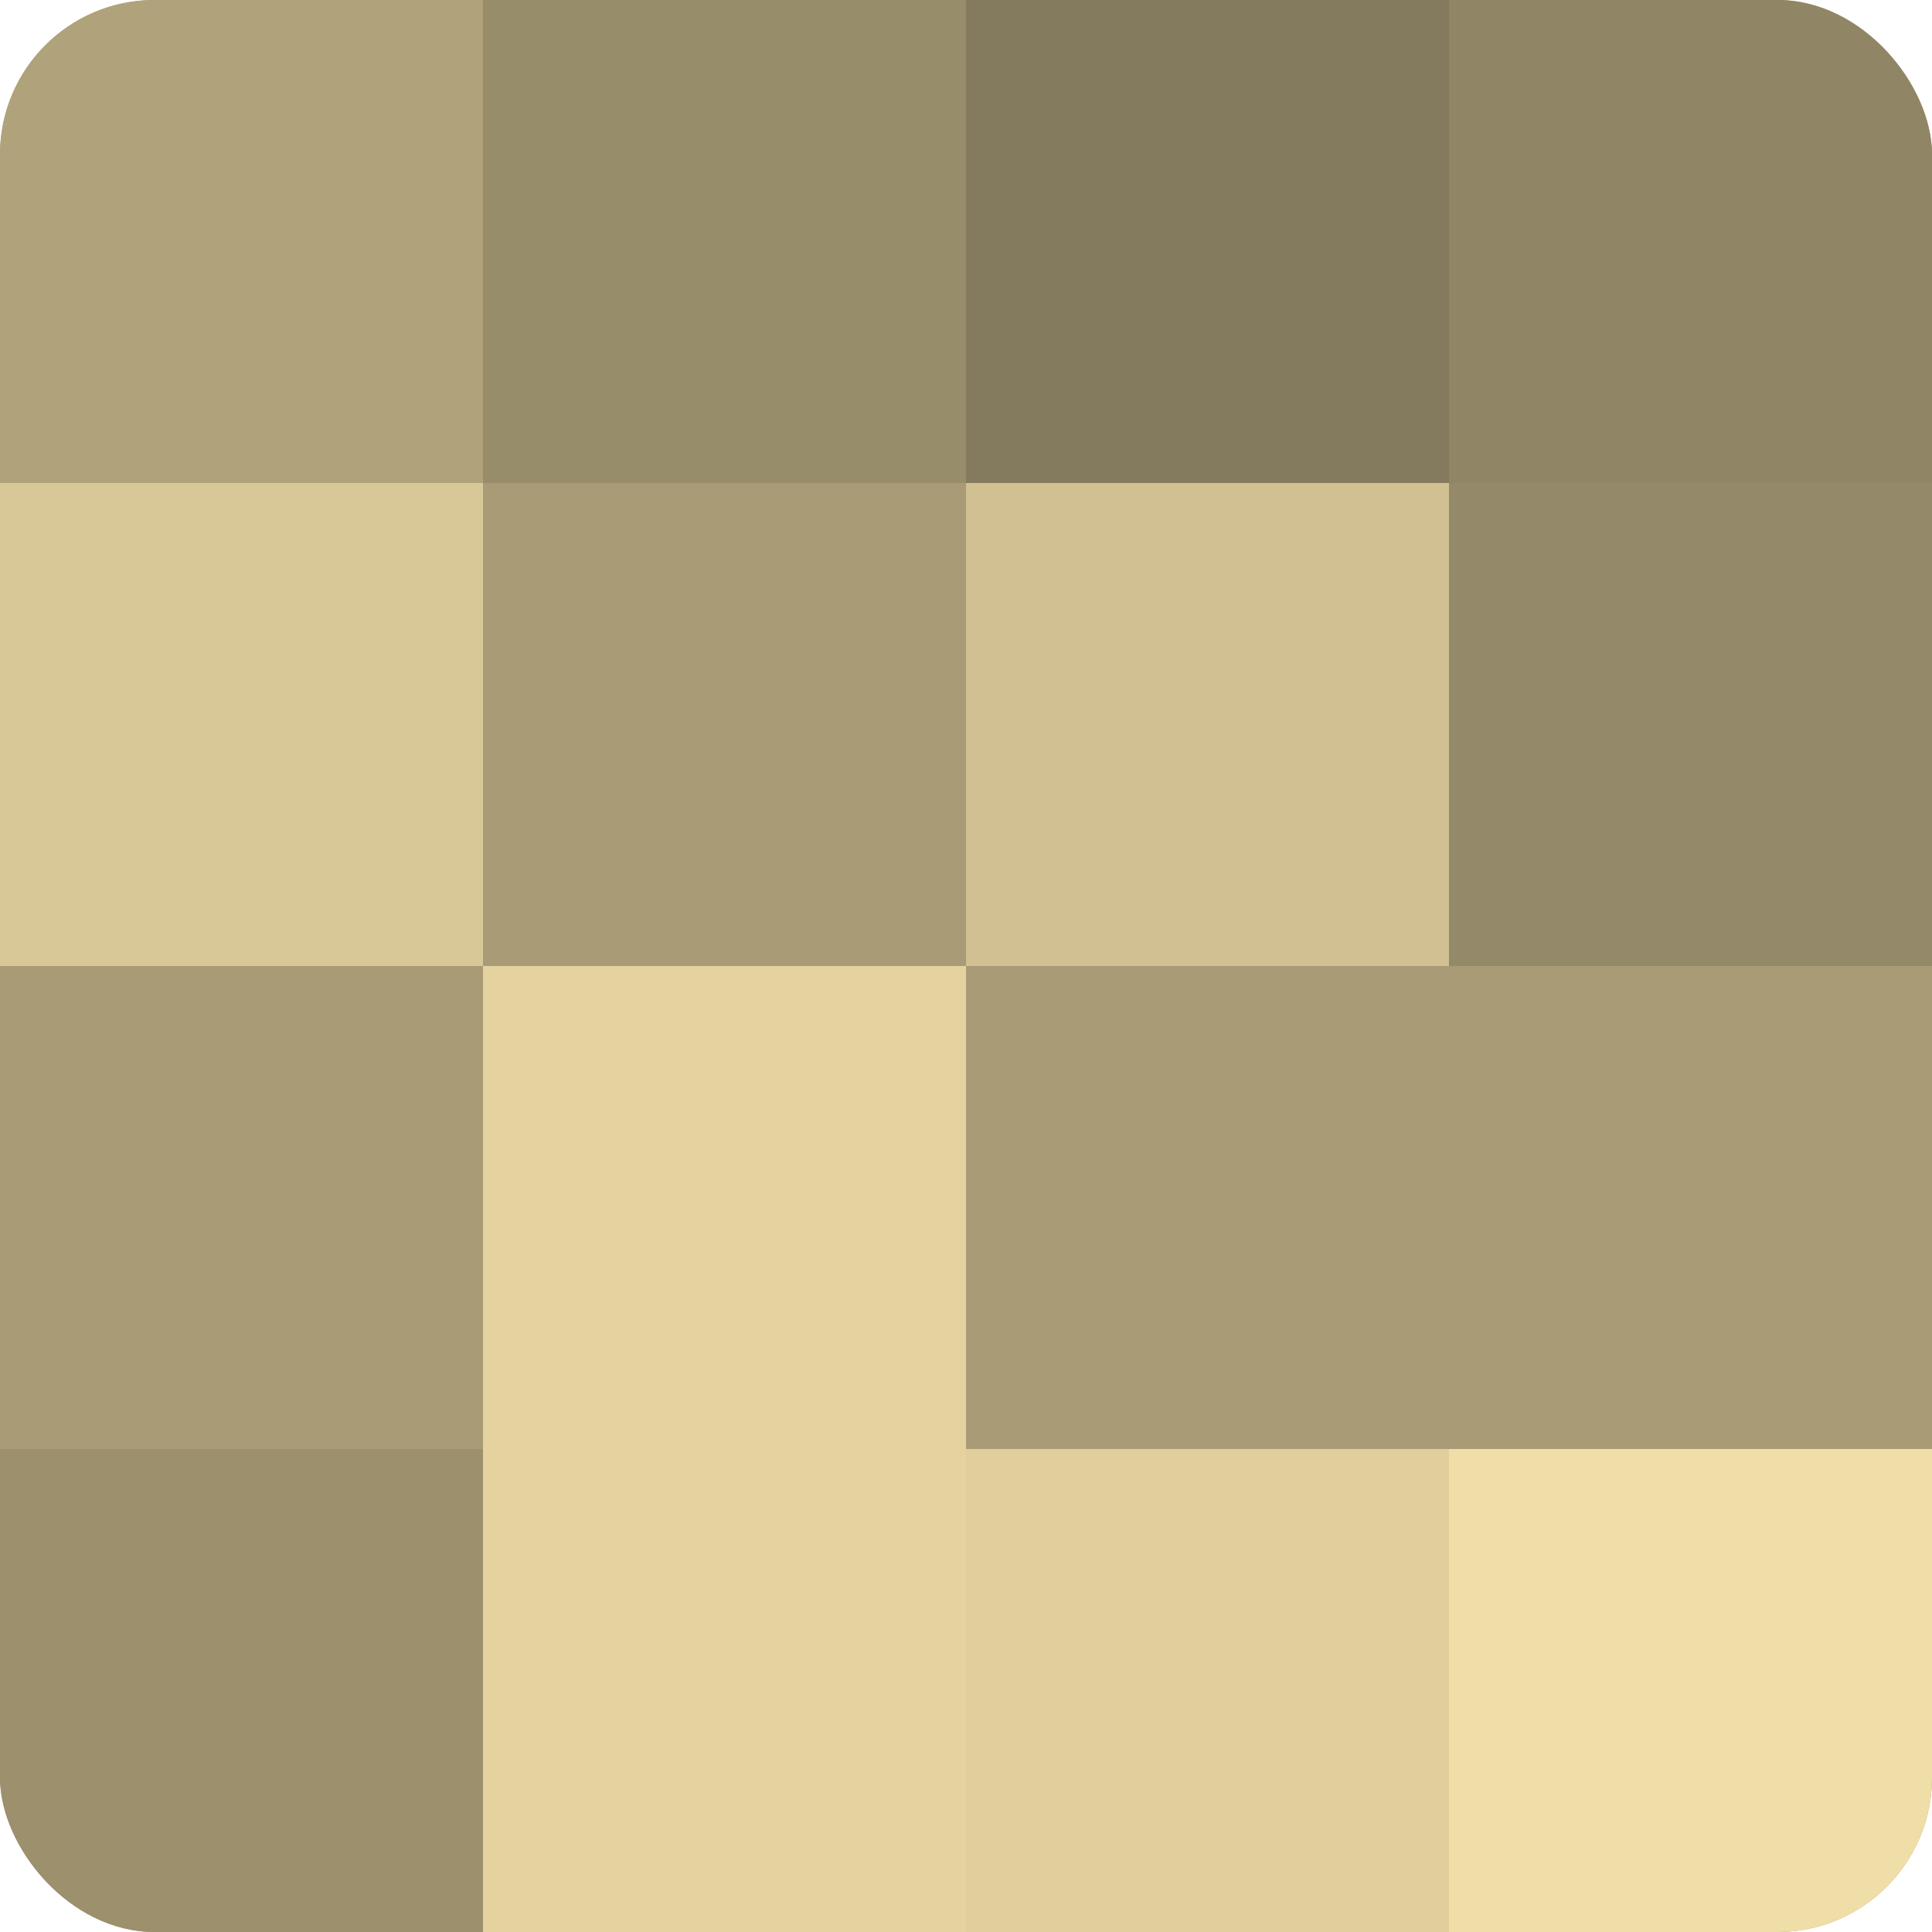 <?xml version="1.0" encoding="UTF-8"?>
<svg xmlns="http://www.w3.org/2000/svg" width="60" height="60" viewBox="0 0 100 100" preserveAspectRatio="xMidYMid meet"><defs><clipPath id="c" width="100" height="100"><rect width="100" height="100" rx="8" ry="8"/></clipPath></defs><g clip-path="url(#c)"><rect width="100" height="100" fill="#a09470"/><rect width="25" height="25" fill="#b0a37b"/><rect y="25" width="25" height="25" fill="#d8c897"/><rect y="50" width="25" height="25" fill="#a89b76"/><rect y="75" width="25" height="25" fill="#9c906d"/><rect x="25" width="25" height="25" fill="#988d6a"/><rect x="25" y="25" width="25" height="25" fill="#a89b76"/><rect x="25" y="50" width="25" height="25" fill="#e4d39f"/><rect x="25" y="75" width="25" height="25" fill="#e4d39f"/><rect x="50" width="25" height="25" fill="#847a5d"/><rect x="50" y="25" width="25" height="25" fill="#d0c092"/><rect x="50" y="50" width="25" height="25" fill="#a89b76"/><rect x="50" y="75" width="25" height="25" fill="#e0cf9d"/><rect x="75" width="25" height="25" fill="#908565"/><rect x="75" y="25" width="25" height="25" fill="#948968"/><rect x="75" y="50" width="25" height="25" fill="#a89b76"/><rect x="75" y="75" width="25" height="25" fill="#f0dea8"/></g></svg>
